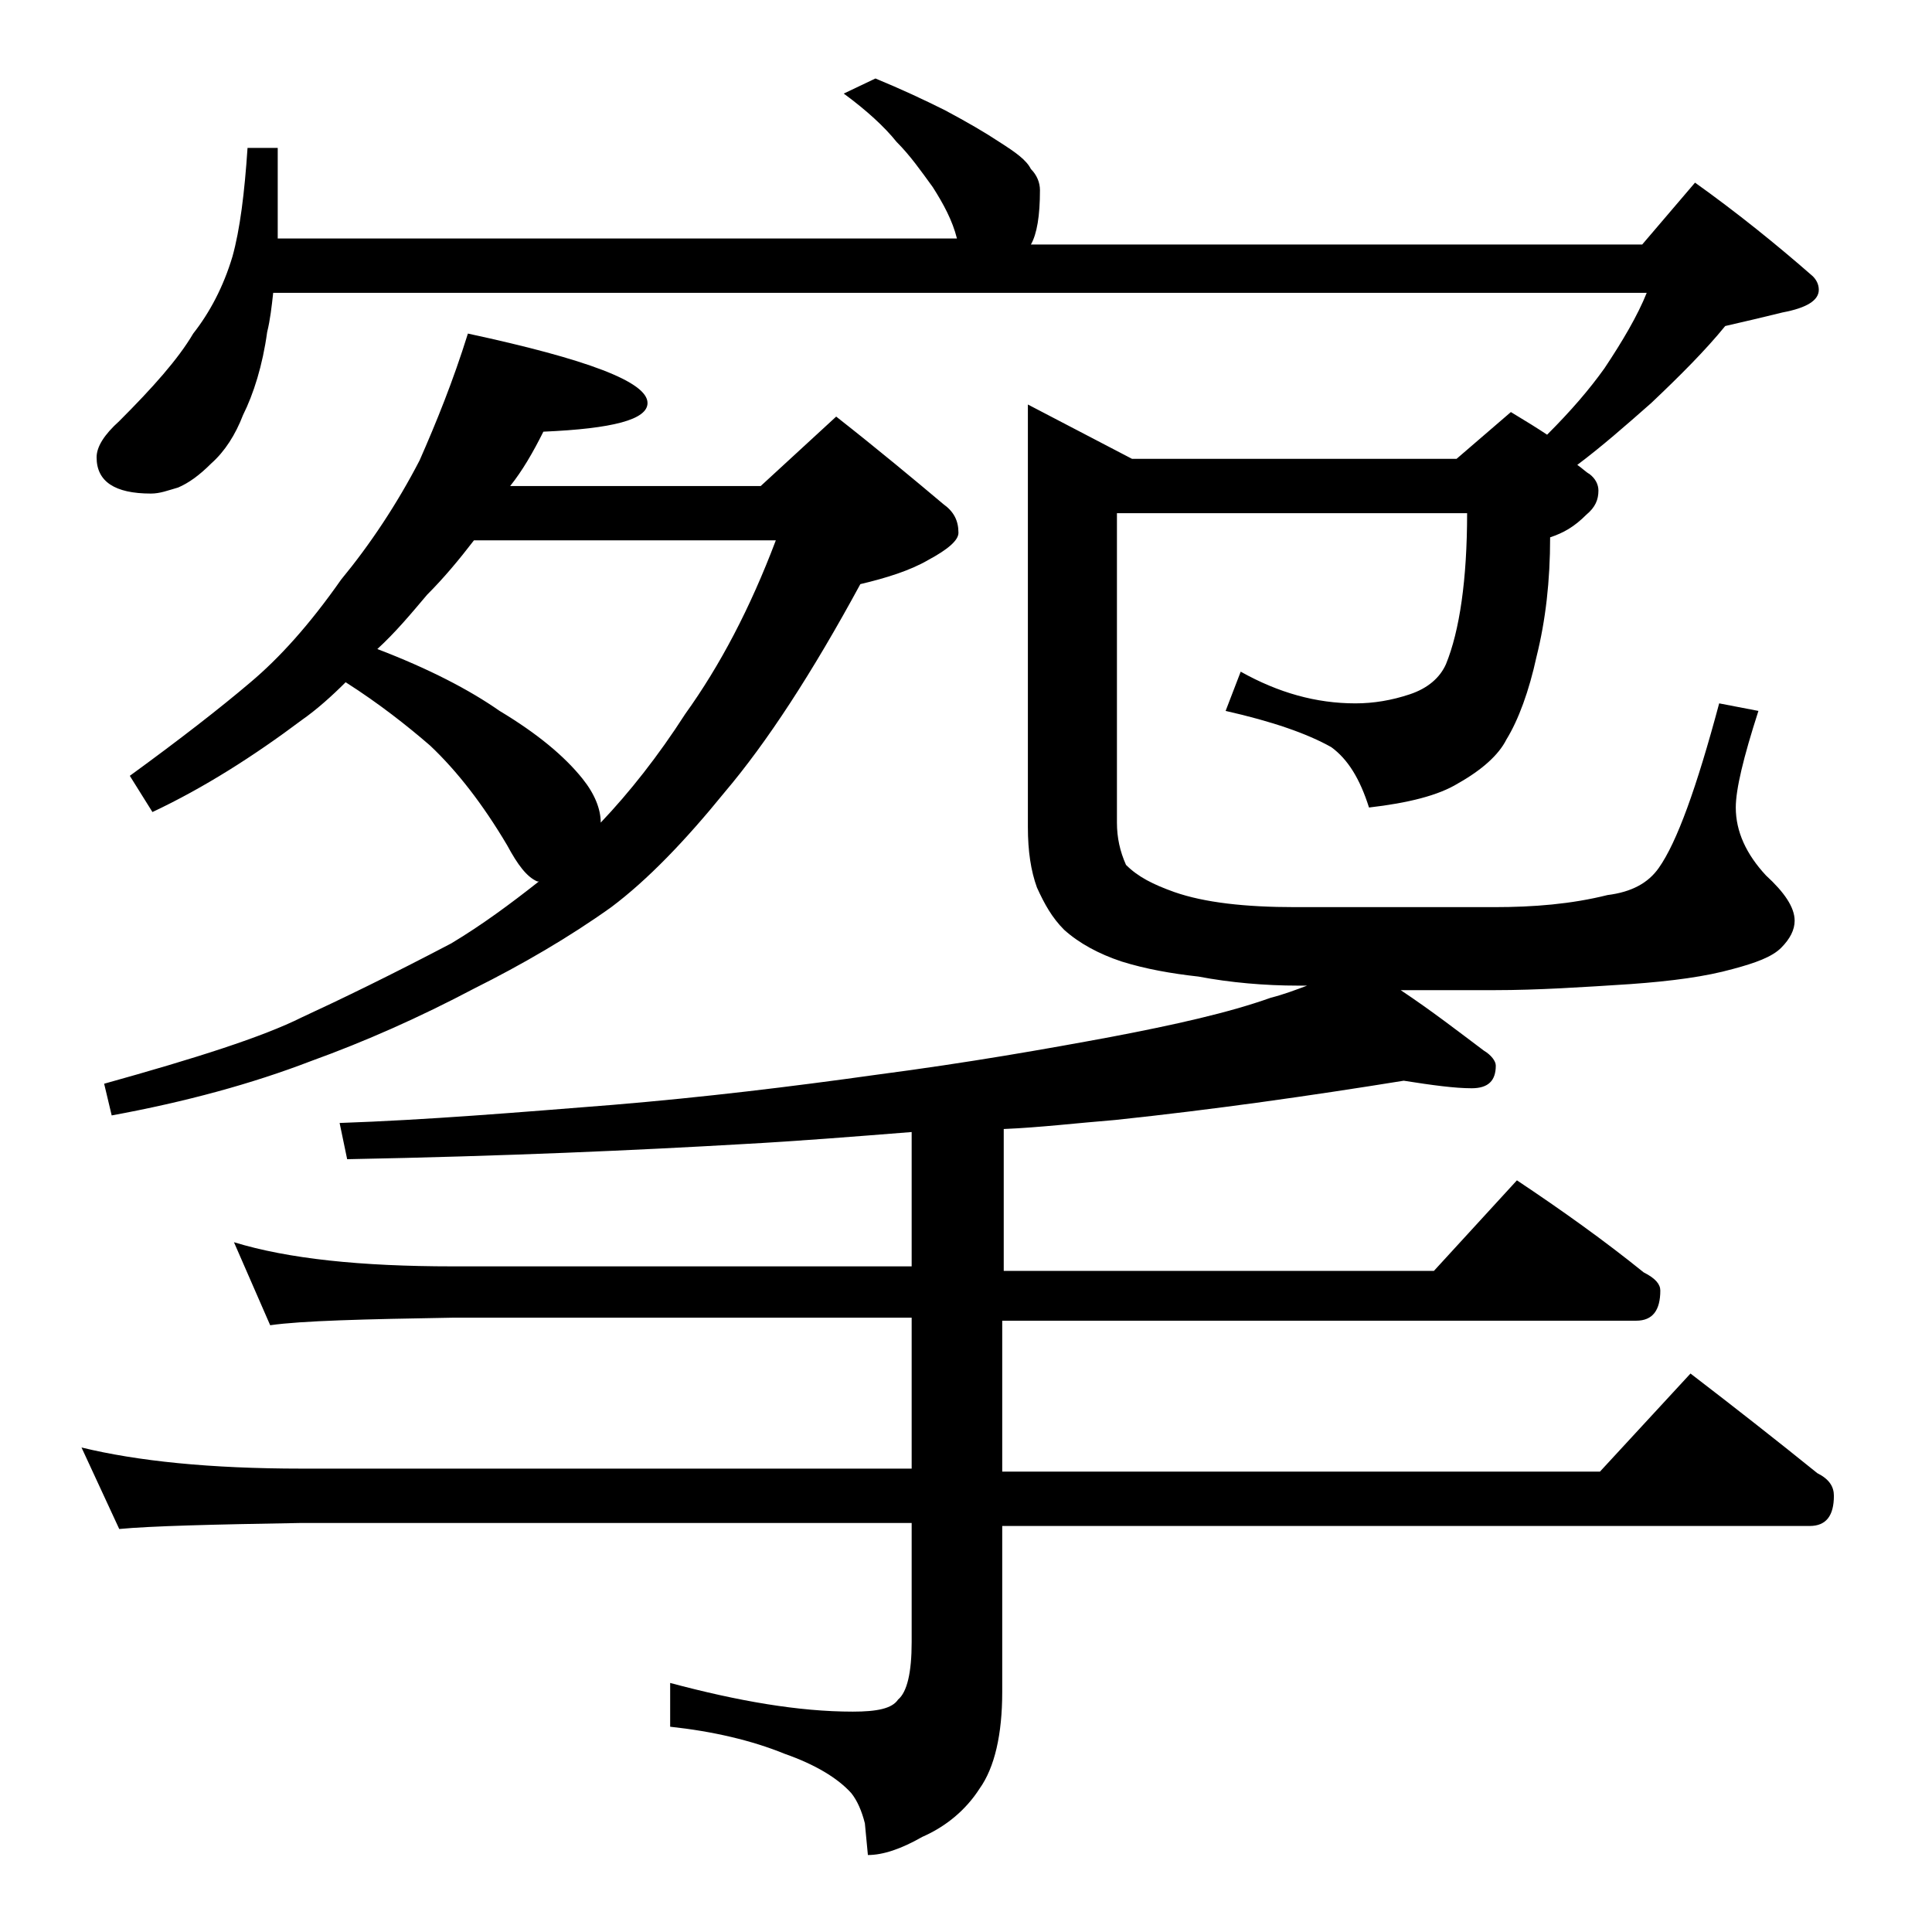 <?xml version="1.0" encoding="utf-8"?>
<!-- Generator: Adobe Illustrator 18.0.0, SVG Export Plug-In . SVG Version: 6.00 Build 0)  -->
<!DOCTYPE svg PUBLIC "-//W3C//DTD SVG 1.1//EN" "http://www.w3.org/Graphics/SVG/1.1/DTD/svg11.dtd">
<svg version="1.1" id="Layer_1" xmlns="http://www.w3.org/2000/svg" xmlns:xlink="http://www.w3.org/1999/xlink" x="0px" y="0px"
	 viewBox="0 0 128 128" enable-background="new 0 0 128 128" xml:space="preserve">
<path d="M58,5.2c1.7,0.7,3.2,1.4,4.6,2.1c1.5,0.8,2.7,1.5,3.6,2.1c1.1,0.7,1.8,1.2,2.1,1.8c0.4,0.4,0.6,0.9,0.6,1.4
	c0,1.7-0.2,2.9-0.6,3.6h40.5l3.5-4.1c2.8,2,5.4,4.1,7.8,6.2c0.2,0.2,0.4,0.5,0.4,0.9c0,0.7-0.8,1.2-2.4,1.5
	c-1.2,0.3-2.5,0.6-3.8,0.9c-1.3,1.6-3,3.3-4.9,5.1c-1.7,1.5-3.3,2.9-4.9,4.1c0.3,0.2,0.6,0.5,0.8,0.6c0.4,0.3,0.6,0.7,0.6,1.1
	c0,0.6-0.2,1.1-0.8,1.6c-0.8,0.8-1.5,1.2-2.4,1.5c0,2.9-0.3,5.5-0.9,7.9c-0.5,2.3-1.2,4.2-2,5.5c-0.5,1-1.6,2-3.2,2.9
	c-1.3,0.8-3.3,1.3-5.9,1.6c-0.6-1.9-1.4-3.2-2.5-4c-1.6-0.9-3.9-1.7-7-2.4l1-2.6c2.5,1.4,5,2.1,7.6,2.1c1.2,0,2.4-0.2,3.6-0.6
	c1.2-0.4,2-1.1,2.4-2c0.9-2.2,1.4-5.6,1.4-10H74v20.5c0,1,0.2,1.9,0.6,2.8c0.8,0.8,1.8,1.3,3.2,1.8c2,0.7,4.7,1,8,1H99
	c2.6,0,5.1-0.2,7.5-0.8c1.6-0.2,2.7-0.8,3.4-1.8c1.2-1.7,2.5-5.3,4-10.9l2.6,0.5c-1,3.1-1.5,5.2-1.5,6.4c0,1.6,0.7,3.1,2,4.5
	c1.2,1.1,1.9,2.1,1.9,3c0,0.6-0.3,1.2-0.9,1.8c-0.6,0.6-1.7,1-3.2,1.4c-1.8,0.5-4,0.8-6.8,1c-3.1,0.2-6.1,0.4-9,0.4h-6.2
	c2.1,1.4,3.9,2.8,5.5,4c0.5,0.3,0.8,0.7,0.8,1c0,1-0.5,1.5-1.6,1.5c-1.1,0-2.6-0.2-4.5-0.5c-6.2,1-12.5,1.9-19.1,2.6
	c-2.5,0.2-5,0.5-7.4,0.6v9.4H95l5.5-6c3,2,5.8,4,8.4,6.1c0.8,0.4,1.1,0.8,1.1,1.2c0,1.3-0.5,2-1.6,2h-42v10H106l6-6.5
	c3,2.3,5.8,4.5,8.4,6.6c0.8,0.4,1.1,0.9,1.1,1.5c0,1.3-0.5,2-1.6,2H66.4v11c0,2.8-0.5,5-1.5,6.4c-0.9,1.4-2.2,2.5-3.8,3.2
	c-1.4,0.8-2.6,1.2-3.6,1.2l-0.2-2.1c-0.2-0.8-0.5-1.5-0.9-2c-0.9-1-2.4-1.9-4.4-2.6c-2.2-0.9-4.8-1.5-7.6-1.8v-2.9
	c4.5,1.2,8.5,1.9,12.1,1.9c1.6,0,2.6-0.2,3-0.8c0.6-0.5,0.9-1.8,0.9-3.8v-7.9H20c-5.9,0.1-10,0.2-12.1,0.4l-2.5-5.4
	c3.7,0.9,8.5,1.4,14.6,1.4h40.4v-10H30c-5.9,0.1-10,0.2-12.1,0.5l-2.4-5.5c3.6,1.1,8.4,1.6,14.5,1.6h30.4v-8.9
	c-3.8,0.3-7.5,0.6-11.2,0.8c-6.9,0.4-15.7,0.8-26.2,1l-0.5-2.4c5.8-0.2,11.8-0.7,18.1-1.2c6-0.5,11.8-1.2,17.5-2
	c6.1-0.8,11.2-1.7,15.5-2.5c4.2-0.8,7.8-1.6,10.6-2.6c0.8-0.2,1.6-0.5,2.4-0.8h-0.6c-2.2,0-4.5-0.2-6.6-0.6c-1.8-0.2-3.5-0.5-5.1-1
	c-1.5-0.5-2.8-1.2-3.8-2.1c-0.8-0.8-1.3-1.7-1.8-2.8c-0.4-1.1-0.6-2.4-0.6-4v-28l6.9,3.6h21.5l3.6-3.1c1,0.6,1.8,1.1,2.4,1.5
	c1.6-1.6,2.8-3,3.8-4.4c1.2-1.8,2.2-3.5,2.8-5H18.1c-0.1,0.9-0.2,1.8-0.4,2.6c-0.3,2.2-0.9,4.1-1.6,5.5c-0.5,1.3-1.2,2.4-2.1,3.2
	c-0.8,0.8-1.5,1.3-2.2,1.6c-0.7,0.2-1.2,0.4-1.8,0.4c-2.4,0-3.6-0.8-3.6-2.4c0-0.7,0.5-1.5,1.5-2.4c2.2-2.2,3.9-4.1,4.9-5.8
	c1.1-1.4,2-3.1,2.6-5.1c0.5-1.8,0.8-4.2,1-7.2h2v6h45c-0.3-1.2-0.9-2.3-1.6-3.4c-0.8-1.1-1.5-2.1-2.4-3c-0.8-1-2-2.1-3.5-3.2L58,5.2
	z M31,22.1c7.9,1.7,11.9,3.2,11.9,4.6c0,1.1-2.3,1.7-6.9,1.9c-0.7,1.4-1.4,2.6-2.2,3.6h16.6l5-4.6c2.8,2.2,5.2,4.2,7.1,5.8
	c0.7,0.5,1,1.1,1,1.9c0,0.5-0.7,1.1-2,1.8c-1.2,0.7-2.8,1.2-4.5,1.6c-3.2,5.9-6.2,10.5-9,13.8c-2.6,3.2-5.1,5.8-7.5,7.6
	c-2.8,2-5.9,3.8-9.1,5.4c-3.6,1.9-7.2,3.5-10.8,4.8c-3.9,1.5-8.3,2.7-13.2,3.6l-0.5-2.1c6.1-1.7,10.5-3.1,13.1-4.4
	c2.6-1.2,5.9-2.8,9.9-4.9c2-1.2,3.9-2.6,5.8-4.1h-0.1c-0.7-0.3-1.3-1.1-2-2.4c-1.6-2.7-3.3-4.9-5.1-6.6c-1.5-1.3-3.4-2.8-5.6-4.2
	c-0.9,0.9-1.9,1.8-2.9,2.5c-3.2,2.4-6.5,4.5-9.9,6.1l-1.5-2.4c3.3-2.4,6-4.5,8-6.2c1.9-1.6,3.9-3.8,6-6.8c1.9-2.3,3.7-5,5.2-7.9
	C28.9,28,30,25.3,31,22.1z M25,43c3.4,1.3,6.1,2.7,8.1,4.1c2.5,1.5,4.3,3,5.5,4.5c0.8,1,1.2,2,1.2,2.9c1.9-2,3.8-4.4,5.6-7.2
	c2.3-3.2,4.3-7,6-11.5H31.4c-1,1.3-2,2.5-3.1,3.6C27.2,40.7,26.2,41.9,25,43z"/>
</svg>
